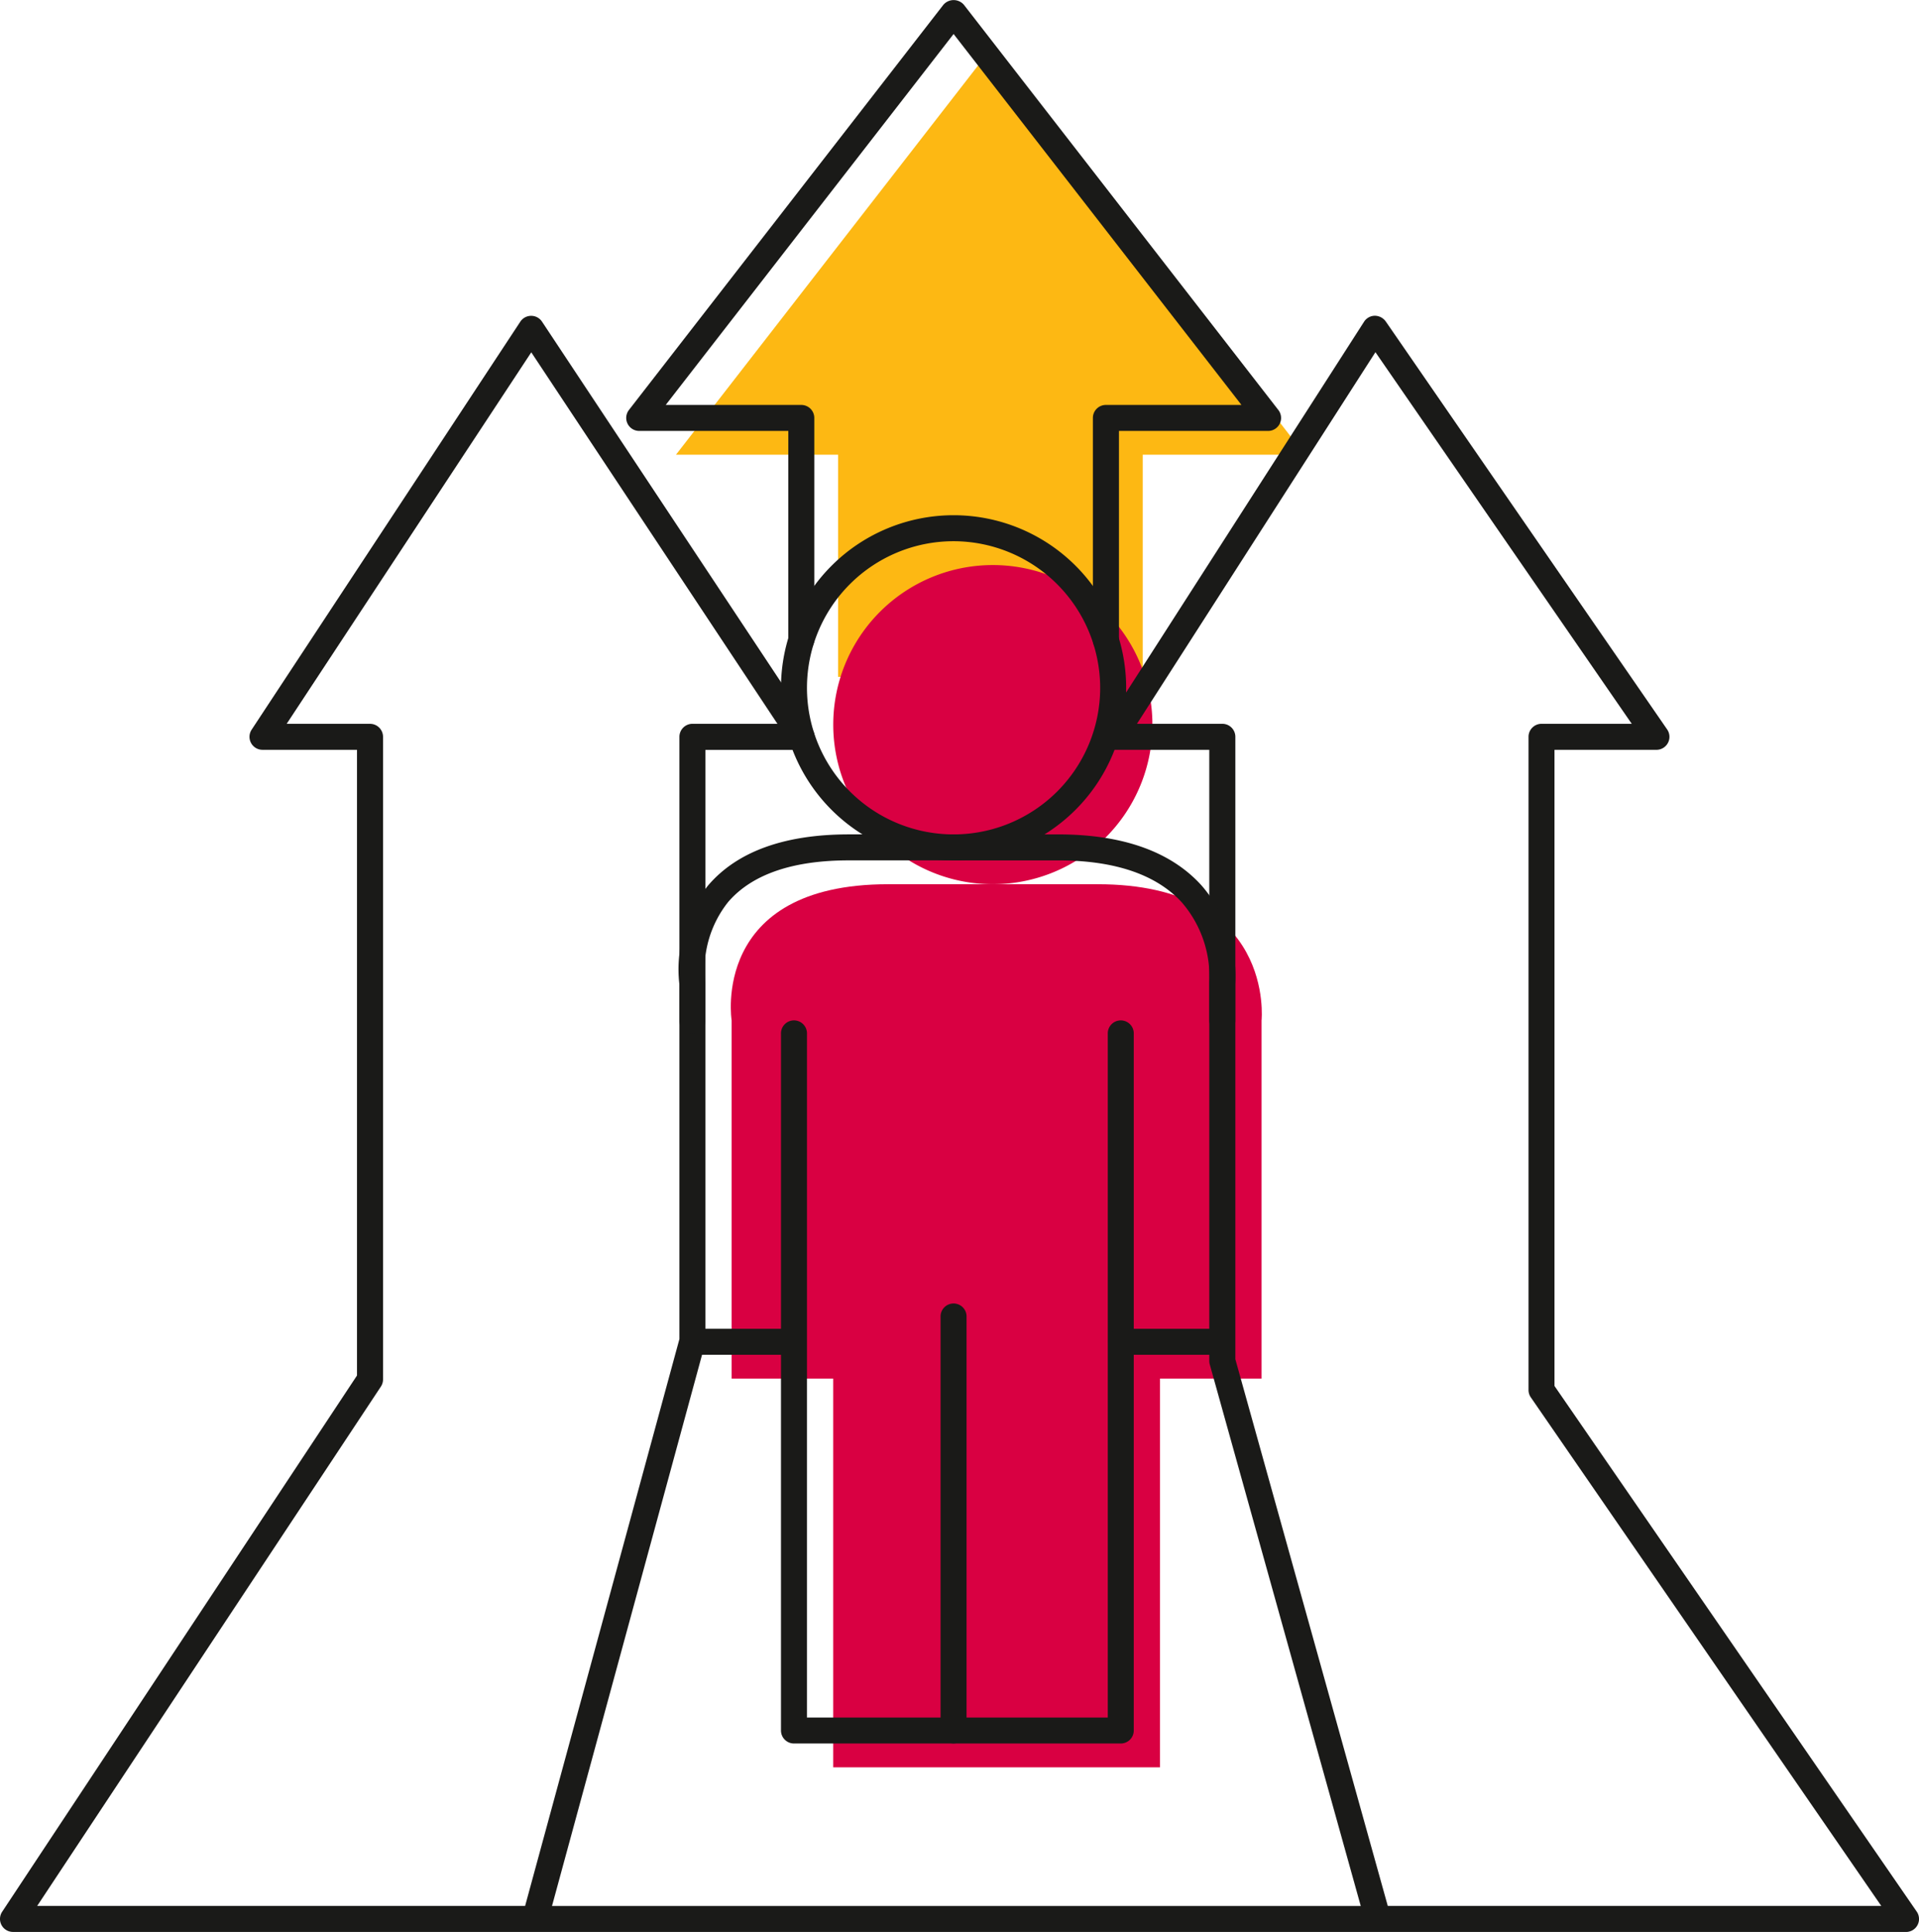 <?xml version="1.0" encoding="utf-8"?>
<!-- Generator: Adobe Illustrator 26.0.0, SVG Export Plug-In . SVG Version: 6.00 Build 0)  -->

<svg xmlns="http://www.w3.org/2000/svg" width="99.328" height="100" viewBox="0 0 99.328 100">
  <g id="Group_579" data-name="Group 579" transform="translate(-210.701 -106.394)">
    <g id="Group_566" data-name="Group 566" transform="translate(245.689 108.959)">
      <path id="Path_934" data-name="Path 934" d="M286.883,142.681v-11.5h8.391L279,110.208,262.723,131.18h8.391v11.5" transform="translate(-262.723 -110.208)" fill="#fdb813"/>
    </g>
    <g id="Group_569" data-name="Group 569" transform="translate(248.529 135.642)">
      <g id="Group_567" data-name="Group 567" transform="translate(5.3 0)">
        <path id="Path_935" data-name="Path 935" d="M291.348,158.142a8.26,8.26,0,1,0-8.26,8.26A8.26,8.26,0,0,0,291.348,158.142Z" transform="translate(-274.827 -149.882)" fill="#d90042"/>
      </g>
      <g id="Group_568" data-name="Group 568" transform="translate(0 16.521)">
        <path id="Path_936" data-name="Path 936" d="M285.926,174.446H275.088c-9.226,0-8.1,7.054-8.1,7.054v18.538h5.257v20.119h16.915V200.038h5.256V181.5S295.152,174.446,285.926,174.446Z" transform="translate(-266.946 -174.446)" fill="#d90042"/>
      </g>
    </g>
    <g id="Group_570" data-name="Group 570" transform="translate(210.701 122.738)">
      <path id="Path_937" data-name="Path 937" d="M282.021,214.352H211.374a.672.672,0,0,1-.561-1.044l18.366-27.757V153.163h-4.891a.672.672,0,0,1-.562-1.042L237.634,131a.671.671,0,0,1,.561-.3h0a.671.671,0,0,1,.56.3l14,21.122a.673.673,0,0,1-.561,1.044h-4.982v30.588a.655.655,0,0,1-.024.177l-7.915,29.078h41.861l-7.814-28.028a.659.659,0,0,1-.026-.18V153.163h-4.978a.672.672,0,0,1-.566-1.036l13.555-21.122a.672.672,0,0,1,.555-.309.7.7,0,0,1,.565.291l14.568,21.122a.673.673,0,0,1-.553,1.055h-5.278v32.928L309.911,213.3a.672.672,0,0,1-.553,1.054H282.021Zm.512-1.345h25.544l-18.14-26.325a.667.667,0,0,1-.119-.381V152.491a.672.672,0,0,1,.673-.673h4.67l-13.267-19.236-12.344,19.236h4.42a.672.672,0,0,1,.673.673v32.215Zm-69.908,0h25.256l7.987-29.345V152.491a.673.673,0,0,1,.673-.673h4.4L238.2,132.589l-12.661,19.23h4.315a.673.673,0,0,1,.673.673v33.262a.673.673,0,0,1-.112.371Z" transform="translate(-210.701 -130.696)" fill="#1a1a18"/>
    </g>
    <g id="Group_571" data-name="Group 571" transform="translate(251.125 133.063)">
      <path id="Path_938" data-name="Path 938" d="M279.739,163.913a8.933,8.933,0,1,1,8.933-8.933A8.943,8.943,0,0,1,279.739,163.913Zm0-16.521a7.588,7.588,0,1,0,7.588,7.588A7.6,7.6,0,0,0,279.739,147.392Z" transform="translate(-270.806 -146.047)" fill="#1a1a18"/>
    </g>
    <g id="Group_572" data-name="Group 572" transform="translate(243.11 106.394)">
      <path id="Path_939" data-name="Path 939" d="M283.721,140.2a.672.672,0,0,1-.673-.673v-11.5a.672.672,0,0,1,.673-.673h7.017l-14.9-19.2-14.9,19.2h7.017a.673.673,0,0,1,.673.673v11.5a.673.673,0,0,1-1.345,0V128.7h-7.718a.673.673,0,0,1-.531-1.085l16.275-20.972a.7.7,0,0,1,1.063,0l16.275,20.972a.672.672,0,0,1-.531,1.085h-7.718v10.829A.673.673,0,0,1,283.721,140.2Z" transform="translate(-258.889 -106.394)" fill="#1a1a18"/>
    </g>
    <g id="Group_573" data-name="Group 573" transform="translate(251.125 159.237)">
      <path id="Path_940" data-name="Path 940" d="M288.393,222.367H271.479a.672.672,0,0,1-.673-.673V185.637a.673.673,0,1,1,1.345,0v35.386h15.57V185.637a.673.673,0,1,1,1.345,0v36.058A.672.672,0,0,1,288.393,222.367Z" transform="translate(-270.806 -184.964)" fill="#1a1a18"/>
    </g>
    <g id="Group_574" data-name="Group 574" transform="translate(259.385 173.896)">
      <path id="Path_941" data-name="Path 941" d="M283.761,229.5a.672.672,0,0,1-.673-.673v-21.4a.673.673,0,1,1,1.345,0v21.4A.672.672,0,0,1,283.761,229.5Z" transform="translate(-283.088 -206.76)" fill="#1a1a18"/>
    </g>
    <g id="Group_575" data-name="Group 575" transform="translate(245.868 175.175)">
      <path id="Path_942" data-name="Path 942" d="M268.919,210.008h-5.257a.673.673,0,0,1,0-1.345h5.257a.673.673,0,0,1,0,1.345Z" transform="translate(-262.99 -208.663)" fill="#1a1a18"/>
    </g>
    <g id="Group_576" data-name="Group 576" transform="translate(268.04 175.175)">
      <path id="Path_943" data-name="Path 943" d="M301.885,210.008h-5.257a.673.673,0,0,1,0-1.345h5.257a.673.673,0,0,1,0,1.345Z" transform="translate(-295.956 -208.663)" fill="#1a1a18"/>
    </g>
    <g id="Group_577" data-name="Group 577" transform="translate(245.824 149.584)">
      <path id="Path_944" data-name="Path 944" d="M263.641,180.924a.672.672,0,0,1-.673-.673v-1.866a6.9,6.9,0,0,1,1.487-5.132c1.5-1.753,3.946-2.642,7.284-2.642h5.419a.673.673,0,0,1,0,1.345h-5.419c-2.918,0-5.021.726-6.25,2.158a5.627,5.627,0,0,0-1.184,4.119.675.675,0,0,1,.008.1v1.913A.672.672,0,0,1,263.641,180.924Z" transform="translate(-262.925 -170.612)" fill="#1a1a18"/>
    </g>
    <g id="Group_578" data-name="Group 578" transform="translate(259.385 149.584)">
      <path id="Path_945" data-name="Path 945" d="M297.672,180.924a.672.672,0,0,1-.673-.673v-1.913c0-.024,0-.047,0-.07a5.879,5.879,0,0,0-1.412-4.123c-1.318-1.451-3.474-2.188-6.411-2.188h-5.419a.673.673,0,0,1,0-1.345h5.419c3.342,0,5.839.89,7.422,2.645a7.164,7.164,0,0,1,1.743,5.111v1.883A.672.672,0,0,1,297.672,180.924Z" transform="translate(-283.088 -170.612)" fill="#1a1a18"/>
    </g>
  </g>
</svg>
